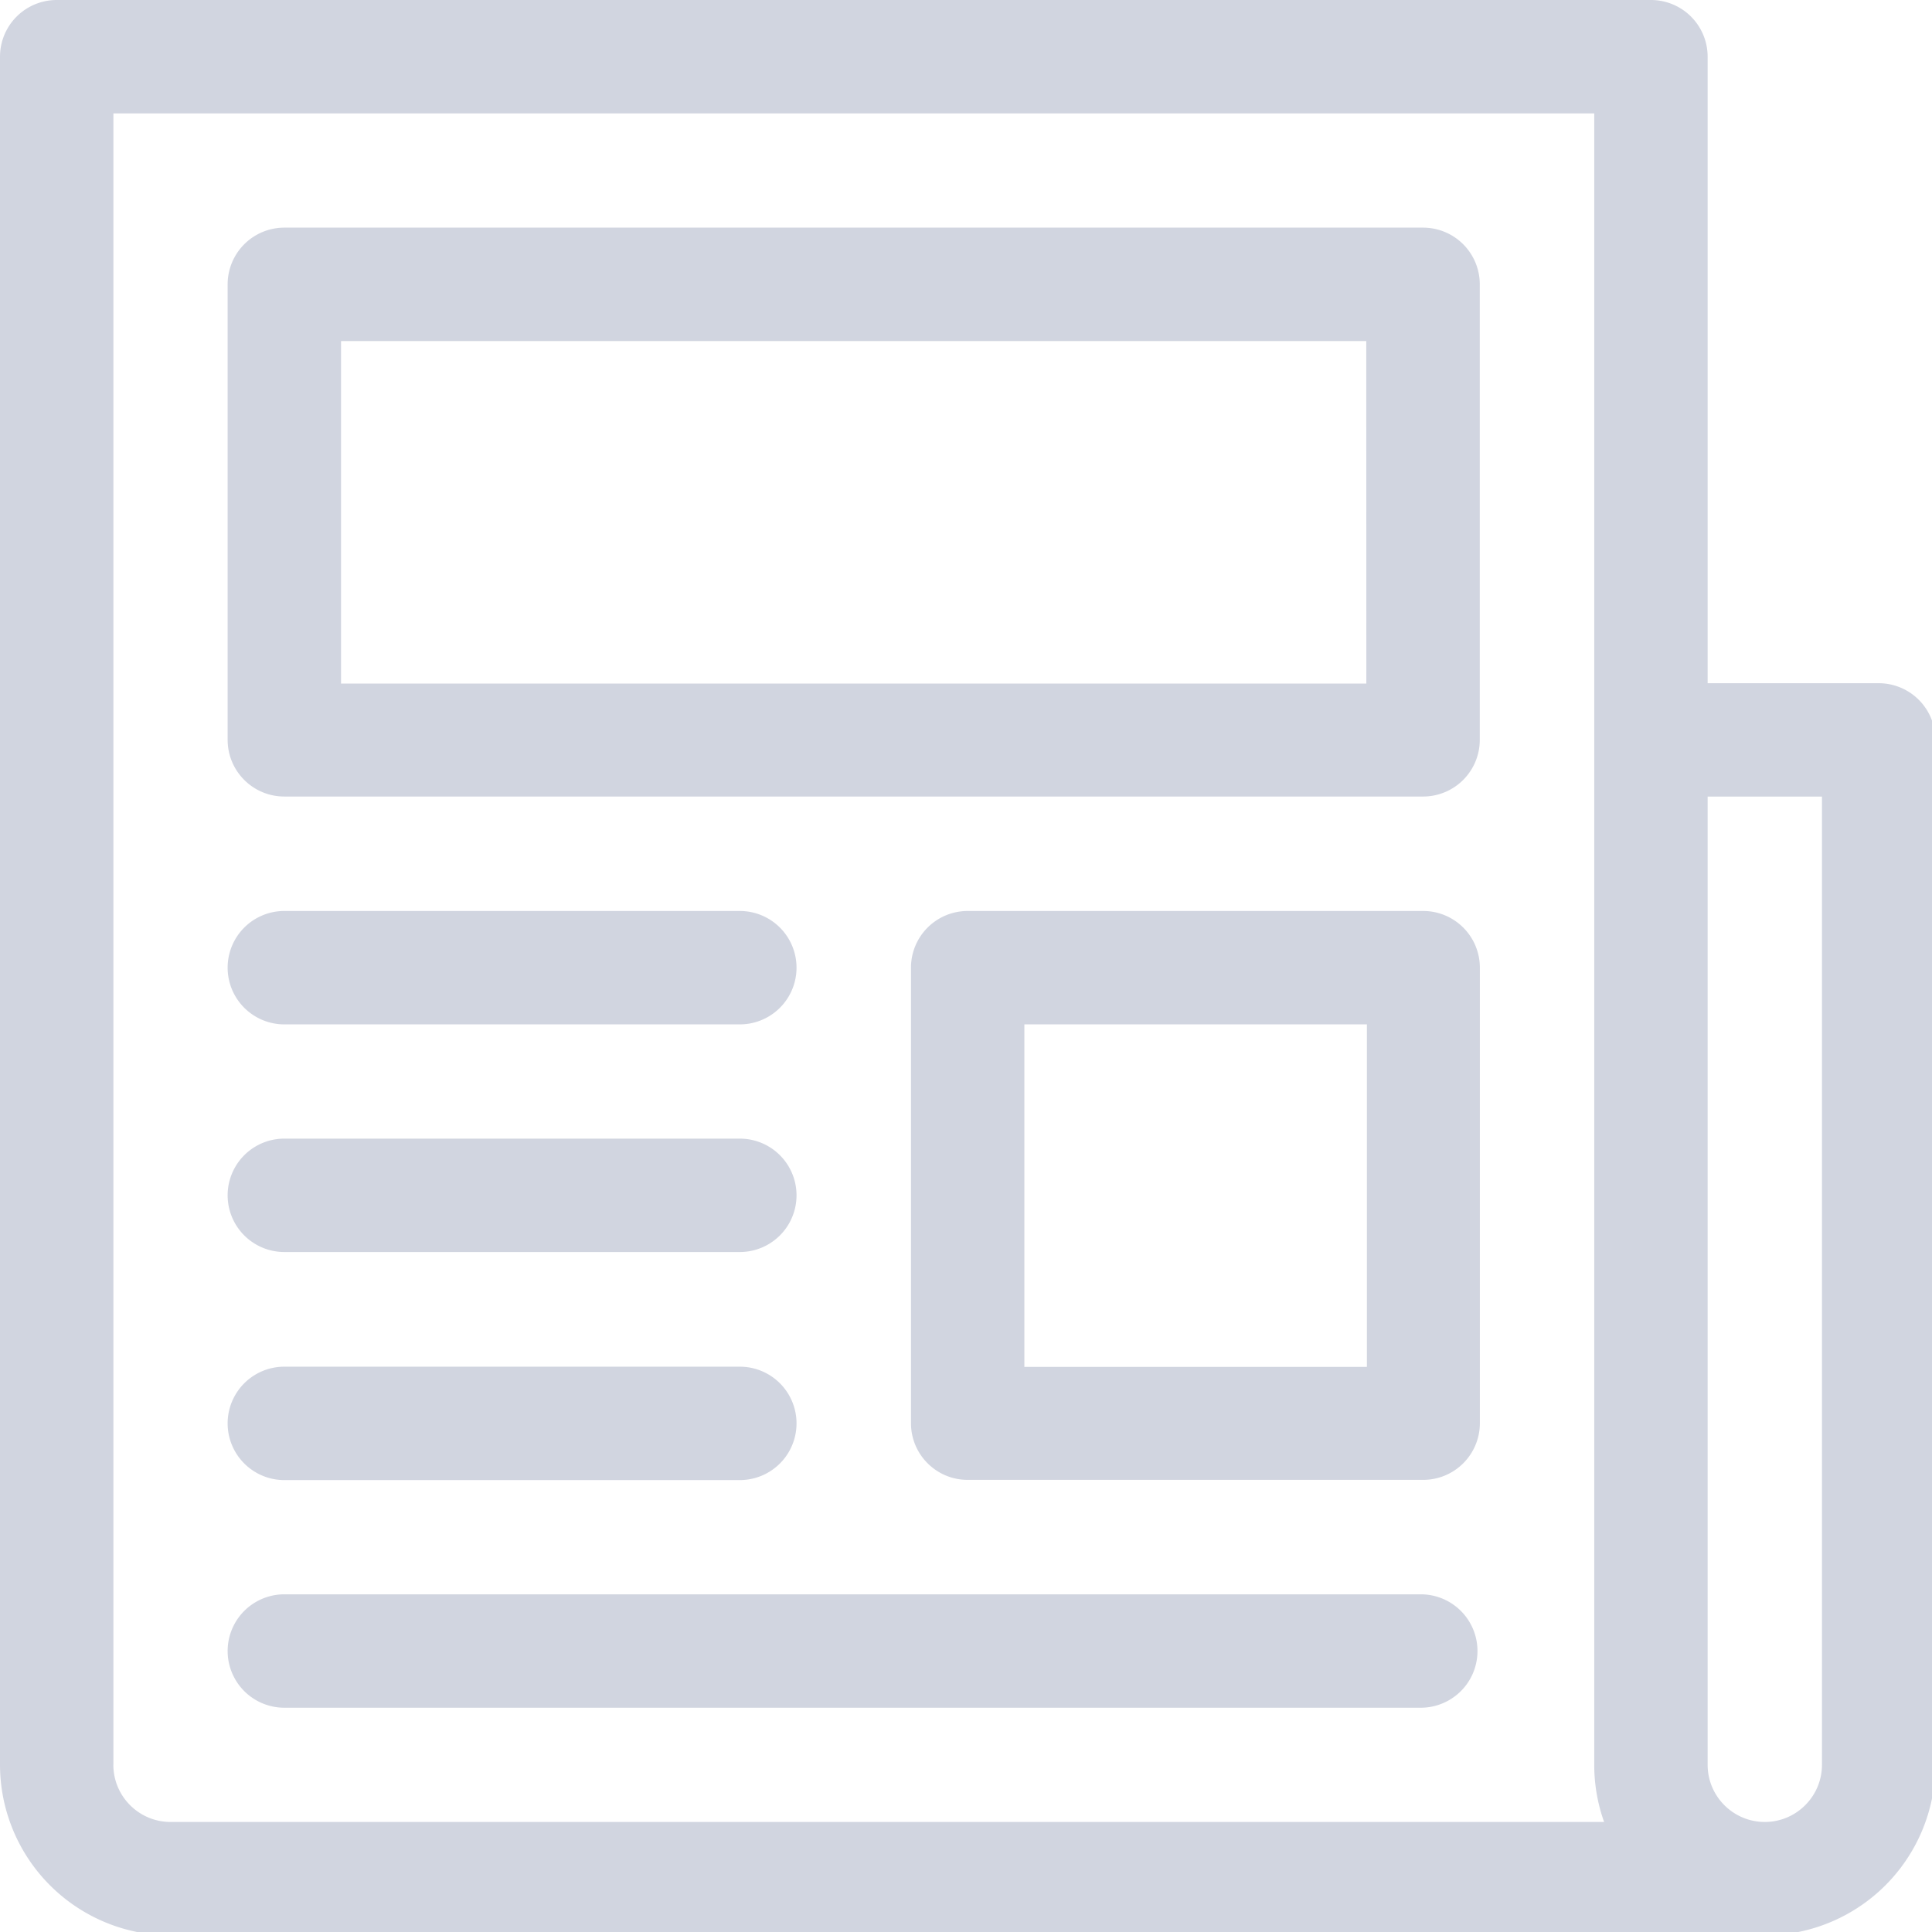 <svg xmlns="http://www.w3.org/2000/svg" width="46" height="46" viewBox="0 0 46 46"><g><g><g opacity=".5"><path fill="#a4abc1" d="M43.38 42.019c0 .75-.61 1.361-1.361 1.361-.75 0-1.361-.61-1.361-1.361V18.967h2.722zm-40.68 0V2.7h35.258v39.319c0 .477.083.935.235 1.361H4.06c-.75 0-1.361-.61-1.361-1.361zm42.03-25.752h-4.072V1.35A1.35 1.35 0 0 0 39.307 0H1.35A1.35 1.35 0 0 0 0 1.35v40.669a4.066 4.066 0 0 0 4.061 4.061H42.02a4.066 4.066 0 0 0 4.061-4.061V17.617a1.35 1.35 0 0 0-1.35-1.35z"/></g><g opacity=".5"><path fill="#a4abc1" d="M32.532 16.275H8.12V8.12h24.41zm1.35-10.855H6.77a1.35 1.35 0 0 0-1.35 1.35v10.845c0 .746.604 1.35 1.35 1.35h27.113a1.35 1.35 0 0 0 1.35-1.35V6.77a1.35 1.35 0 0 0-1.35-1.35z"/></g><g opacity=".5"><path fill="#a4abc1" d="M32.545 32.545H24.39V24.39h8.155zm1.34-10.855H23.04a1.35 1.35 0 0 0-1.35 1.35v10.845c0 .746.604 1.35 1.35 1.35h10.845a1.35 1.35 0 0 0 1.35-1.35V23.04a1.35 1.35 0 0 0-1.35-1.35z"/></g><g opacity=".5"><path fill="#a4abc1" d="M6.77 24.39h10.845a1.35 1.35 0 0 0 0-2.7H6.77a1.35 1.35 0 0 0 0 2.7z"/></g><g opacity=".5"><path fill="#a4abc1" d="M6.77 29.81h10.845a1.35 1.35 0 0 0 0-2.7H6.77a1.35 1.35 0 0 0 0 2.7z"/></g><g opacity=".5"><path fill="#a4abc1" d="M6.77 35.24h10.845a1.35 1.35 0 0 0 0-2.7H6.77a1.35 1.35 0 0 0 0 2.7z"/></g><g opacity=".5"><path fill="#a4abc1" d="M33.828 37.96H6.77a1.35 1.35 0 0 0 0 2.7h27.058a1.35 1.35 0 0 0 0-2.7z"/></g></g></g></svg>